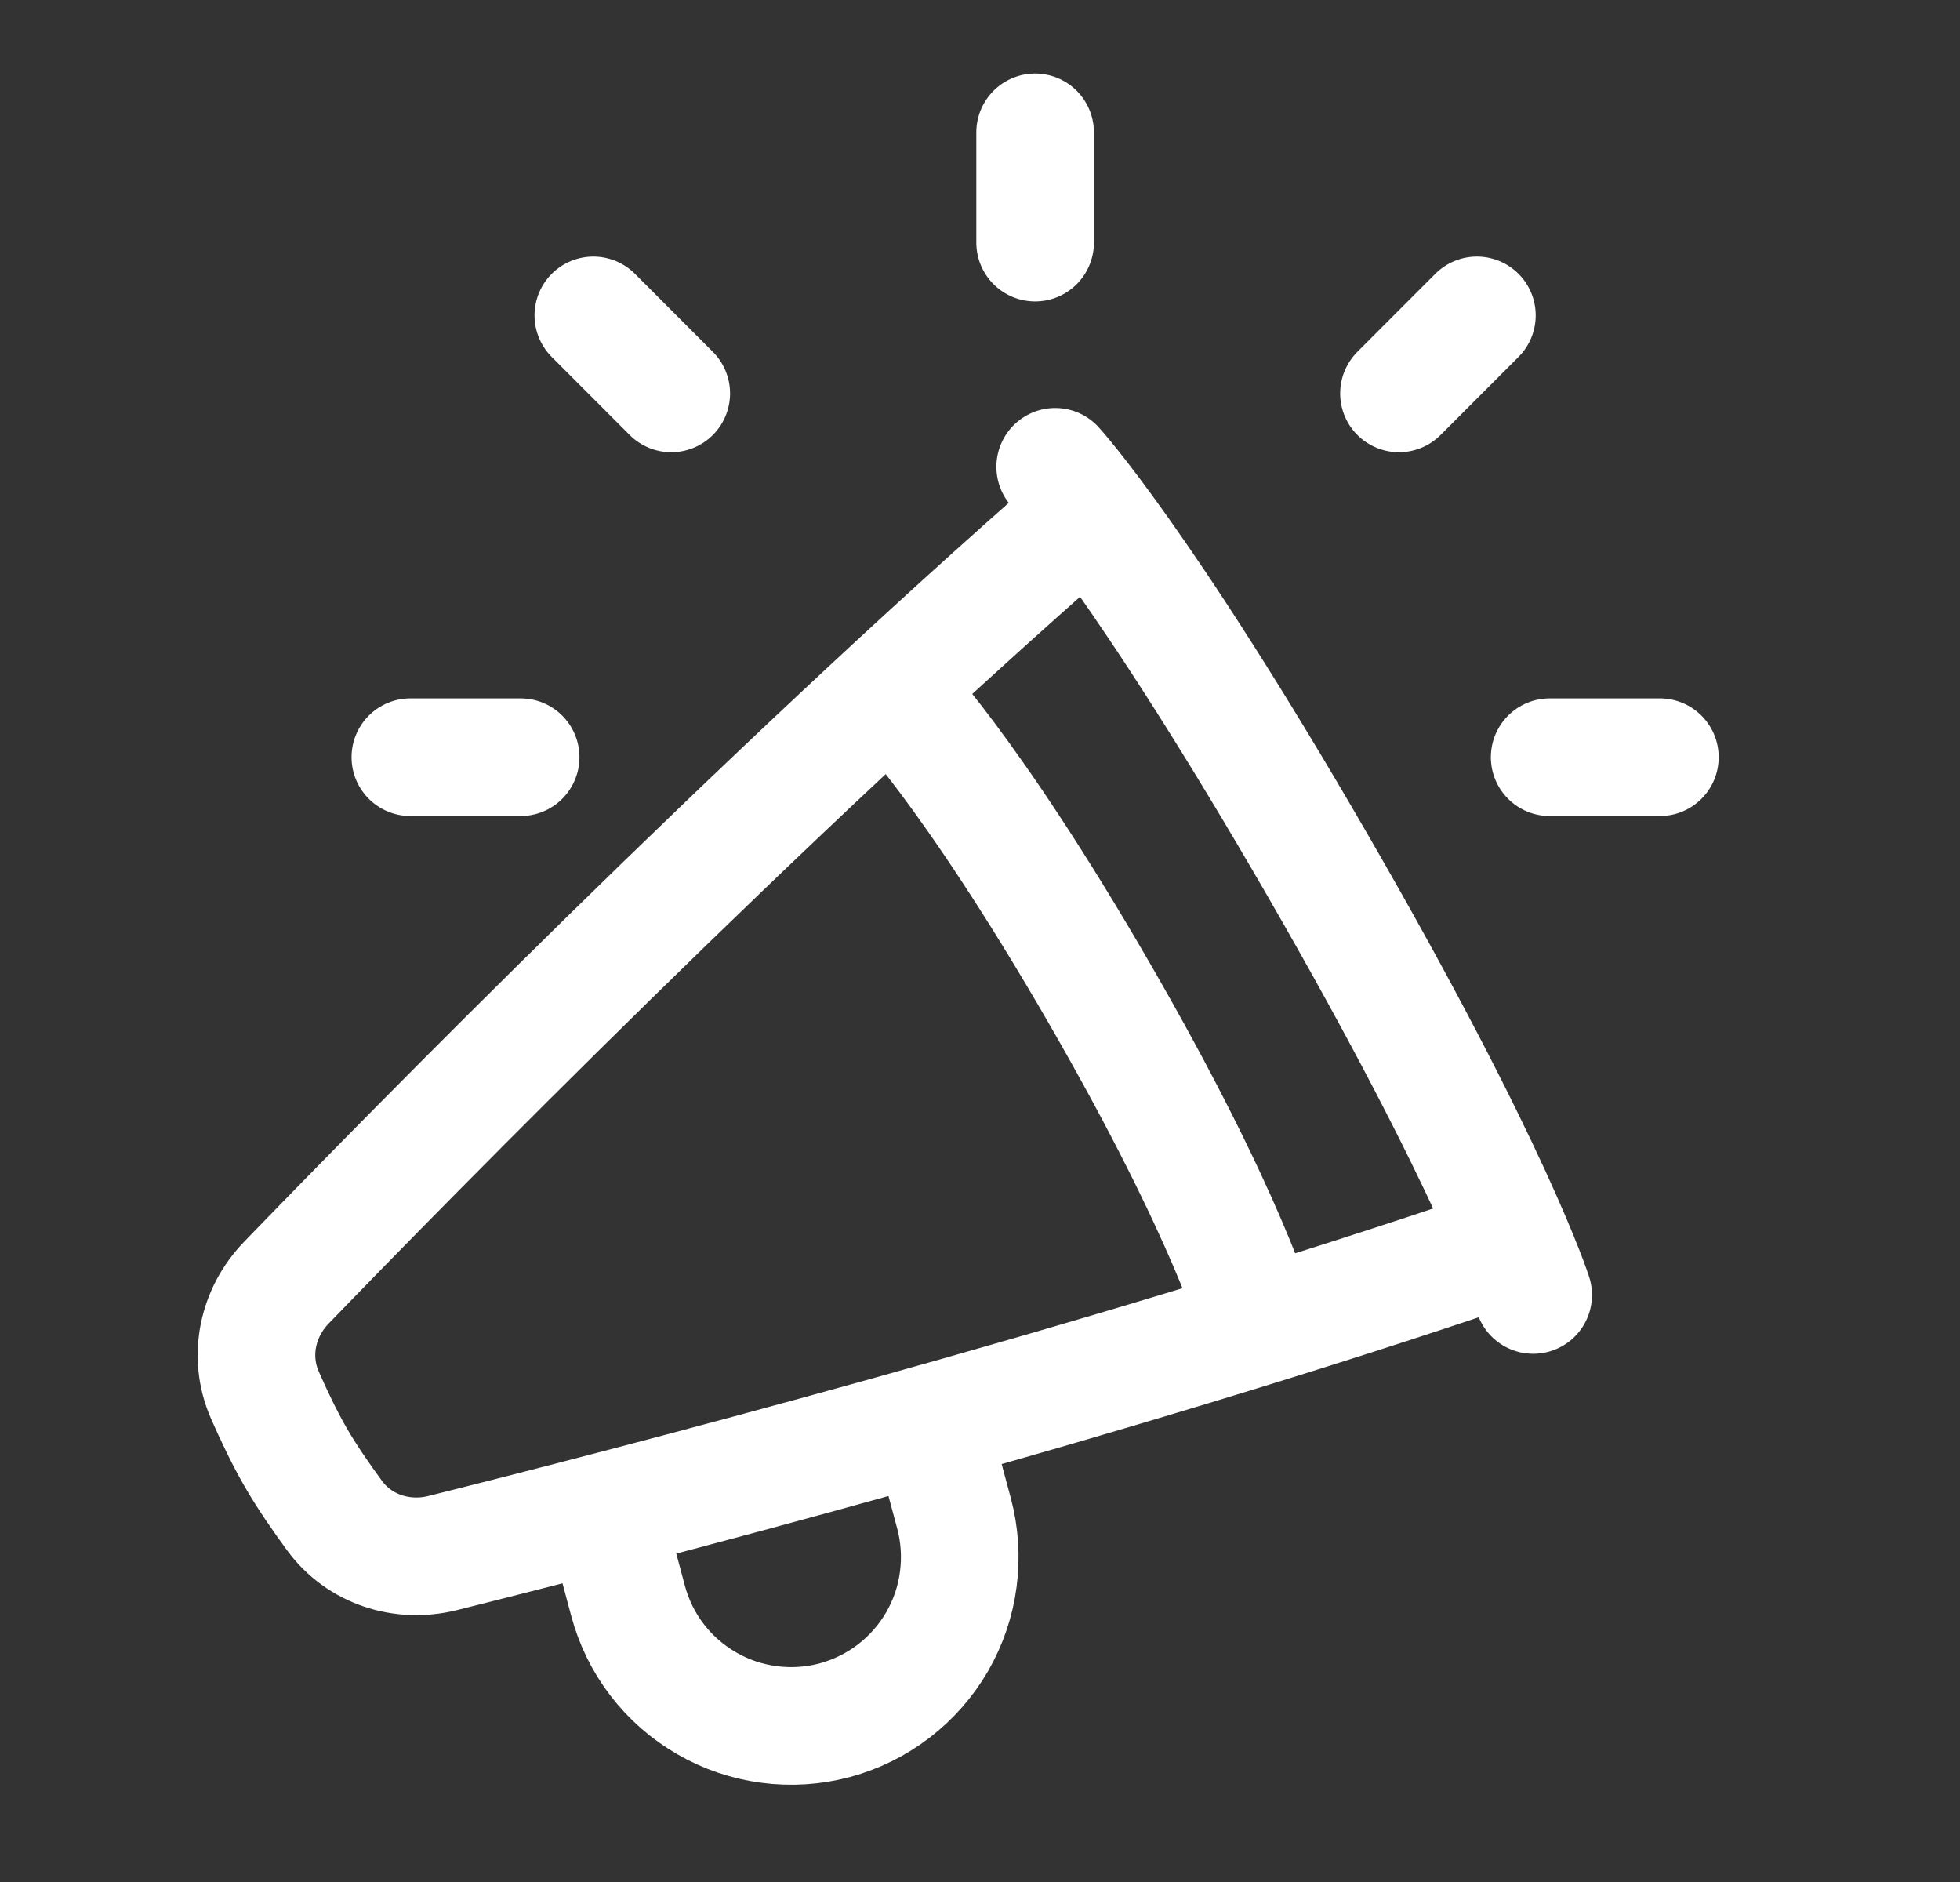 <svg width="25" height="24" viewBox="0 0 25 24" fill="none" xmlns="http://www.w3.org/2000/svg">
<rect x="0" y="0" width="25" height="24" fill="#333333" stroke="none"/>
<path d="M21.172 9.656H19.766" stroke="white" stroke-width="1.5" stroke-linecap="round" stroke-linejoin="round"/>
<path d="M5.234 9.656H6.641" stroke="white" stroke-width="1.5" stroke-linecap="round" stroke-linejoin="round"/>
<path d="M13.203 1.688V3.094" stroke="white" stroke-width="1.5" stroke-linecap="round" stroke-linejoin="round"/>
<path d="M7.568 4.022L8.562 5.017" stroke="white" stroke-width="1.5" stroke-linecap="round" stroke-linejoin="round"/>
<path d="M18.838 4.022L17.844 5.017" stroke="white" stroke-width="1.5" stroke-linecap="round" stroke-linejoin="round"/>
<path d="M13.818 6.575C9.684 10.184 5.233 14.722 3.652 16.358C3.282 16.741 3.164 17.299 3.377 17.787C3.493 18.052 3.631 18.341 3.773 18.587C3.915 18.833 4.097 19.096 4.268 19.329C4.583 19.758 5.126 19.934 5.643 19.806C7.85 19.254 14.006 17.669 19.198 15.893" stroke="white" stroke-width="1.5" stroke-linecap="round" stroke-linejoin="round"/>
<path d="M11.381 8.809C11.381 8.809 12.361 9.79 14.023 12.668C15.685 15.546 16.044 16.885 16.044 16.885" stroke="white" stroke-width="1.5" stroke-linecap="round" stroke-linejoin="round"/>
<path d="M11.89 18.261L12.169 19.301C12.242 19.574 12.26 19.858 12.223 20.139C12.187 20.419 12.095 20.689 11.954 20.934C11.812 21.179 11.624 21.393 11.4 21.565C11.176 21.737 10.92 21.863 10.647 21.937C10.374 22.01 10.089 22.028 9.809 21.991C9.528 21.954 9.258 21.863 9.014 21.721C8.769 21.58 8.554 21.392 8.382 21.168C8.21 20.944 8.084 20.688 8.011 20.415L7.779 19.548" stroke="white" stroke-width="1.5" stroke-linecap="round" stroke-linejoin="round"/>
<path d="M13.459 5.953C13.459 5.953 14.583 7.182 16.818 11.054C19.054 14.926 19.556 16.514 19.556 16.514" stroke="white" stroke-width="1.5" stroke-linecap="round" stroke-linejoin="round"/>
</svg>
